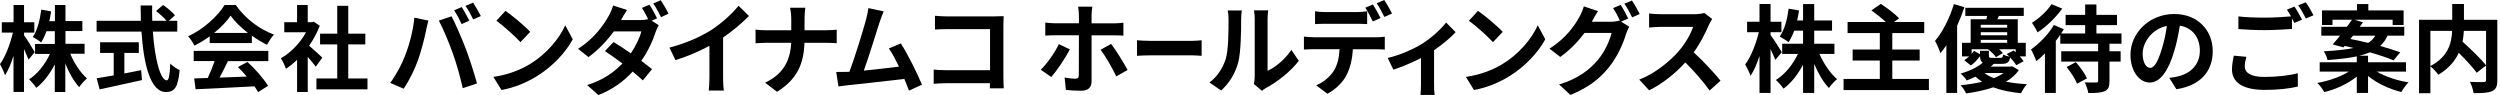 <svg width="472" height="18" viewBox="0 0 472 18" fill="none" xmlns="http://www.w3.org/2000/svg">
<rect width="472" height="18" fill="white"/>
<path d="M5.38 11.25C5.19 10.76 4.87 10 4.53 9.26V17.36H2.55V10.53C2.09 11.99 1.55 13.29 0.95 14.21C0.76 13.61 0.32 12.66 0 12.1C1.02 10.75 1.94 8.26 2.44 6.15H0.34V4.21H2.56V0.94H4.54V4.21H6.48V6.15H4.54V6.66C5.03 7.31 6.28 9.33 6.55 9.85L5.39 11.26L5.38 11.25ZM13.27 10.16C14.02 11.95 15.21 13.75 16.42 14.81C15.96 15.2 15.28 15.94 14.95 16.45C13.96 15.39 13.04 13.76 12.33 12V17.37H10.34V12.16C9.4 13.97 8.21 15.56 6.85 16.58C6.54 16.1 5.91 15.37 5.49 14.98C7.07 13.98 8.54 12.13 9.43 10.18H6.62V8.3H10.35V5.89H8.77C8.48 6.7 8.14 7.44 7.77 8.02C7.43 7.72 6.63 7.21 6.19 6.98C7.04 5.75 7.54 3.79 7.79 1.82L9.65 2.15C9.55 2.78 9.45 3.4 9.31 4H10.37V0.95H12.36V3.98H15.55V5.86H12.36V8.27H15.97V10.15H13.3L13.27 10.16Z" fill="black"/>
<path d="M28.86 5.97C29.22 11.11 30.26 15.17 31.5 15.17C31.86 15.17 32.06 14.24 32.15 12C32.61 12.49 33.36 13 33.92 13.23C33.61 16.56 32.93 17.37 31.31 17.37C28.4 17.37 27.12 12.16 26.71 5.97H18.24V3.93H26.6C26.57 2.98 26.55 1.99 26.55 1.03H28.73C28.71 2 28.71 2.98 28.75 3.93H31.44C30.98 3.33 30.13 2.61 29.45 2.08L30.8 0.94C31.57 1.49 32.57 2.31 33.03 2.89L31.87 3.93H33.47V5.97H28.85H28.86ZM23.48 13.87C24.52 13.68 25.61 13.47 26.65 13.25L26.8 15.12C24.01 15.75 21.01 16.39 18.81 16.88L18.25 14.77C19.12 14.63 20.24 14.45 21.47 14.24V10H18.9V7.98H26.21V10H23.48V13.87V13.87Z" fill="black"/>
<path d="M39.59 6.85C38.69 7.52 37.7 8.12 36.71 8.61C36.47 8.1 35.94 7.31 35.52 6.85C38.42 5.53 41.12 3.03 42.4 0.95H44.51C46.32 3.54 49.02 5.54 51.72 6.53C51.21 7.08 50.77 7.83 50.41 8.45C49.47 7.99 48.49 7.41 47.55 6.74V8.13H39.59V6.85V6.85ZM36.57 9.6H50.66V11.54H43.03C42.54 12.58 41.97 13.67 41.46 14.65C43.1 14.6 44.85 14.53 46.59 14.46C46.06 13.83 45.48 13.19 44.92 12.66L46.71 11.69C48.23 13.06 49.81 14.89 50.61 16.21L48.72 17.39C48.55 17.06 48.31 16.69 48.04 16.3C44.04 16.53 39.83 16.7 36.93 16.85L36.66 14.81L39.23 14.72C39.69 13.73 40.17 12.57 40.52 11.53H36.57V9.59V9.6ZM46.81 6.22C45.5 5.2 44.32 4.06 43.54 2.96C42.81 4.03 41.72 5.18 40.42 6.22H46.81Z" fill="black"/>
<path d="M59.62 12.59C59.26 12.1 58.68 11.39 58.1 10.74V17.37H56.09V11.3C55.41 11.95 54.69 12.53 53.98 12.99C53.81 12.43 53.33 11.41 53.03 11C54.89 9.96 56.68 8.11 57.78 6.09H53.67V4.19H56.09V0.95H58.1V4.19H58.87L59.23 4.1L60.37 4.86C59.86 6.2 59.18 7.46 58.36 8.63C59.18 9.32 60.49 10.53 60.85 10.88L59.62 12.59V12.59ZM69.38 14.82V16.86H59.74V14.82H63.67V8.38H60.43V6.36H63.67V1.1H65.75V6.36H68.97V8.38H65.75V14.82H69.38Z" fill="black"/>
<path d="M78.23 3.33L80.88 3.89C80.72 4.43 80.52 5.35 80.44 5.76C80.19 7.07 79.53 9.65 78.9 11.4C78.25 13.22 77.18 15.35 76.21 16.75L73.67 15.65C74.81 14.11 75.89 12.09 76.5 10.45C77.32 8.35 78.01 5.71 78.23 3.34V3.33ZM82.84 3.89L85.26 3.08C86 4.52 87.26 7.4 87.95 9.22C88.59 10.9 89.55 13.9 90.06 15.75L87.37 16.65C86.86 14.42 86.21 12.06 85.48 10.04C84.79 8.07 83.61 5.3 82.85 3.88L82.84 3.89ZM88.61 3.89L87.16 4.55C86.78 3.78 86.23 2.66 85.74 1.95L87.17 1.33C87.62 2.02 88.26 3.2 88.6 3.89H88.61ZM90.79 3.03L89.34 3.67C88.98 2.9 88.38 1.8 87.89 1.11L89.32 0.49C89.79 1.2 90.46 2.38 90.79 3.04V3.03Z" fill="black"/>
<path d="M100.11 12.06C103.21 10.17 105.58 7.3 106.72 4.78L108.14 7.42C106.76 9.95 104.34 12.53 101.42 14.35C99.59 15.49 97.24 16.54 94.68 16.99L93.15 14.52C95.98 14.11 98.34 13.15 100.1 12.07L100.11 12.06ZM100.11 6.01L98.26 7.96C97.32 6.91 95.05 4.87 93.72 3.92L95.43 2.05C96.7 2.93 99.06 4.88 100.11 6.02V6.01Z" fill="black"/>
<path d="M124.05 3.46L123.03 3.91L124.36 4.75C124.16 5.12 123.92 5.63 123.76 6.1C123.29 7.62 122.38 9.62 121.07 11.49C121.85 12.07 122.56 12.61 123.1 13.06L121.36 15.18C120.87 14.71 120.2 14.13 119.45 13.51C117.85 15.25 115.8 16.84 112.97 17.95L110.86 16.06C114 15.07 116.02 13.55 117.51 11.98C116.33 11.1 115.13 10.26 114.21 9.64L115.83 7.94C116.79 8.5 117.94 9.27 119.1 10.07C120.03 8.7 120.81 7.09 121.08 5.93H115.89C114.62 7.67 112.93 9.47 111.1 10.78L109.14 9.21C112.32 7.19 114.01 4.62 114.93 2.99C115.2 2.54 115.58 1.68 115.75 1.04L118.38 1.88C117.94 2.54 117.47 3.38 117.25 3.79H120.95C121.44 3.79 121.97 3.73 122.37 3.62C122.02 2.91 121.59 2.08 121.19 1.49L122.62 0.89C123.07 1.56 123.73 2.76 124.05 3.45V3.46ZM126.23 2.58L124.8 3.24C124.42 2.45 123.84 1.37 123.33 0.66L124.76 0.04C125.23 0.75 125.9 1.93 126.23 2.59V2.58Z" fill="black"/>
<path d="M134.32 5.64C136.19 4.44 138.26 2.57 139.44 1.09L141.4 3.02C140.02 4.42 138.28 5.88 136.52 7.08V14.64C136.52 15.46 136.56 16.62 136.68 17.09H133.81C133.88 16.64 133.94 15.46 133.94 14.64V8.65C132.07 9.66 129.76 10.67 127.53 11.35L126.39 8.99C129.64 8.13 132.31 6.91 134.33 5.64H134.32Z" fill="black"/>
<path d="M149.16 1.46H152.05C151.94 2.04 151.9 3.07 151.9 3.67V5.71H155.99C156.83 5.71 157.59 5.64 157.97 5.6V8.15C157.59 8.13 156.7 8.08 155.97 8.08H151.88C151.77 11.84 150.63 14.91 146.7 17.33L144.45 15.61C148.01 13.94 149.23 11.25 149.37 8.08H144.74C143.94 8.08 143.21 8.14 142.65 8.17V5.59C143.19 5.65 143.94 5.72 144.67 5.72H149.39V3.65C149.39 3.01 149.32 2.04 149.15 1.46H149.16Z" fill="black"/>
<path d="M166.05 4.23C165.47 6.06 164 10.82 163.09 13.33C165.31 13.11 167.88 12.81 169.72 12.58C169.08 11.23 168.41 9.98 167.81 9.15L170.08 8.2C171.37 10.22 173.22 13.89 174.06 15.99L171.61 17.11C171.37 16.47 171.08 15.71 170.74 14.9C167.8 15.26 162.3 15.86 160.01 16.1C159.56 16.16 158.88 16.25 158.3 16.32L157.88 13.59C158.5 13.59 159.28 13.59 159.88 13.57C160.03 13.57 160.21 13.55 160.37 13.55C161.42 10.78 162.98 5.65 163.51 3.7C163.76 2.75 163.87 2.16 163.95 1.53L166.84 2.15C166.6 2.71 166.33 3.4 166.06 4.23H166.05Z" fill="black"/>
<path d="M178.74 3.09H187.89C188.42 3.09 189.18 3.07 189.49 3.05C189.47 3.48 189.44 4.23 189.44 4.77V14.47C189.44 15.13 189.48 16.12 189.51 16.68H186.88C186.9 16.38 186.9 16.06 186.9 15.71H178.62C177.91 15.71 176.88 15.77 176.28 15.82V13.14C176.92 13.2 177.73 13.25 178.55 13.25H186.92V5.5H178.77C178.01 5.5 177.03 5.54 176.52 5.57V2.98C177.19 3.05 178.14 3.09 178.75 3.09H178.74Z" fill="black"/>
<path d="M198.48 14.55L196.5 13.16C197.72 11.98 199.17 9.92 199.91 8.33L201.98 9.32C201.14 10.99 199.46 13.44 198.48 14.54V14.55ZM206.09 2.91V4.41H210.3C210.83 4.41 211.61 4.35 212.1 4.28V6.73C211.54 6.69 210.83 6.67 210.32 6.67H206.09V15.37C206.09 16.46 205.47 17.13 204.18 17.13C203.22 17.13 202.15 17.09 201.24 16.96L201 14.64C201.78 14.79 202.58 14.86 203.03 14.86C203.48 14.86 203.67 14.67 203.68 14.19C203.7 13.5 203.7 7.56 203.7 6.68V6.66H199.09C198.55 6.66 197.86 6.68 197.35 6.73V4.26C197.89 4.32 198.53 4.39 199.09 4.39H203.7V2.89C203.7 2.4 203.61 1.58 203.55 1.26H206.24C206.19 1.52 206.08 2.42 206.08 2.89L206.09 2.91ZM212.88 13.21L210.76 14.41C209.98 12.82 208.69 10.55 207.8 9.39L209.78 8.29C210.71 9.49 212.16 11.85 212.89 13.21H212.88Z" fill="black"/>
<path d="M217.08 7.71H225.12C225.82 7.71 226.48 7.64 226.87 7.6V10.54C226.51 10.52 225.75 10.45 225.12 10.45H217.08C216.23 10.45 215.22 10.49 214.67 10.54V7.6C215.21 7.66 216.3 7.71 217.08 7.71Z" fill="black"/>
<path d="M231.42 11.1C231.93 9.49 231.95 5.95 231.95 3.69C231.95 2.94 231.9 2.44 231.79 1.97H234.46C234.44 2.06 234.33 2.89 234.33 3.67C234.33 5.88 234.28 9.83 233.79 11.72C233.25 13.84 232.1 15.67 230.56 17.09L228.34 15.57C229.94 14.41 230.92 12.69 231.43 11.1H231.42ZM236.89 14.47V3.56C236.89 2.72 236.76 2.01 236.74 1.95H239.45C239.43 2.01 239.32 2.74 239.32 3.58V13.37C240.79 12.71 242.59 11.24 243.81 9.42L245.21 11.48C243.7 13.5 241.09 15.52 239.05 16.59C238.65 16.81 238.43 17 238.27 17.15L236.74 15.86C236.81 15.5 236.89 14.98 236.89 14.47V14.47Z" fill="black"/>
<path d="M247.91 7.04H259.8C260.18 7.04 260.98 7 261.45 6.93V9.36C261 9.32 260.31 9.3 259.8 9.3H255.42C255.31 11.23 254.91 12.8 254.26 14.11C253.62 15.42 252.23 16.86 250.61 17.7L248.49 16.11C249.78 15.6 251.05 14.54 251.78 13.43C252.52 12.27 252.83 10.87 252.91 9.29H247.92C247.39 9.29 246.69 9.33 246.18 9.36V6.91C246.72 6.98 247.36 7.02 247.92 7.02L247.91 7.04ZM250.22 2.28H256.16C256.78 2.28 257.5 2.22 258.12 2.13V4.55C257.5 4.51 256.79 4.49 256.16 4.49H250.22C249.6 4.49 248.82 4.51 248.28 4.55V2.13C248.86 2.22 249.61 2.28 250.22 2.28V2.28ZM260.64 3.4L259.19 4.06C258.81 3.29 258.25 2.17 257.76 1.46L259.21 0.84C259.66 1.53 260.3 2.71 260.64 3.4ZM262.82 2.54L261.37 3.2C260.99 2.41 260.41 1.33 259.92 0.62L261.35 0C261.82 0.71 262.49 1.89 262.82 2.55V2.54Z" fill="black"/>
<path d="M268.5 8.26C270.26 7.16 272.1 5.47 273.02 4.25L274.82 6.07C273.97 7.04 272.37 8.37 270.75 9.48V15.9C270.75 16.56 270.77 17.55 270.88 17.92H268.19C268.23 17.55 268.28 16.55 268.28 15.9V10.96C266.68 11.78 264.65 12.65 263.07 13.15L262 10.94C264.36 10.42 267.07 9.16 268.5 8.26V8.26Z" fill="black"/>
<path d="M283.72 12.06C286.83 10.17 289.19 7.3 290.33 4.78L291.75 7.42C290.37 9.95 287.95 12.53 285.03 14.35C283.2 15.49 280.85 16.54 278.29 16.99L276.76 14.52C279.59 14.11 281.95 13.15 283.71 12.07L283.72 12.06ZM283.72 6.01L281.87 7.96C280.93 6.91 278.66 4.87 277.33 3.92L279.04 2.05C280.31 2.93 282.67 4.88 283.72 6.02V6.01Z" fill="black"/>
<path d="M307.4 3.5L306.06 4.08L307.6 5.05C307.4 5.41 307.15 5.93 307 6.4C306.51 8.07 305.47 10.56 303.82 12.63C302.09 14.82 299.92 16.52 296.5 17.93L294.36 15.95C298.06 14.81 300.08 13.18 301.68 11.31C302.91 9.87 303.97 7.6 304.26 6.22H299.16C297.94 7.85 296.36 9.5 294.57 10.75L292.54 9.18C295.72 7.2 297.32 4.76 298.21 3.15C298.48 2.7 298.86 1.84 299.03 1.2L301.7 2.1C301.26 2.76 300.79 3.6 300.59 4.01C300.57 4.05 300.55 4.07 300.54 4.1H304.17C304.73 4.1 305.35 4.01 305.75 3.88L305.88 3.95C305.52 3.2 305.01 2.21 304.55 1.53L305.98 0.93C306.43 1.6 307.09 2.8 307.41 3.49L307.4 3.5ZM309.58 2.64L308.15 3.28C307.77 2.49 307.19 1.41 306.68 0.7L308.11 0.1C308.58 0.79 309.25 1.99 309.58 2.65V2.64Z" fill="black"/>
<path d="M322.62 4.74C322 6.2 320.99 8.2 319.77 9.89C321.57 11.5 323.76 13.9 324.84 15.24L322.77 17.09C321.59 15.4 319.9 13.5 318.19 11.79C316.27 13.89 313.85 15.83 311.36 17.05L309.49 15.03C312.41 13.91 315.23 11.62 316.94 9.66C318.14 8.26 319.25 6.4 319.65 5.07H313.49C312.73 5.07 311.73 5.18 311.35 5.2V2.55C311.84 2.62 312.95 2.68 313.49 2.68H319.9C320.68 2.68 321.41 2.57 321.77 2.44L323.26 3.58C323.11 3.79 322.79 4.37 322.62 4.74V4.74Z" fill="black"/>
<path d="M336.404 9.862C336.116 9.34 334.802 7.27 334.28 6.604V6.082H336.332V4.102H334.28V0.754H332.192V4.102H329.852V6.082H332.066C331.544 8.242 330.572 10.78 329.492 12.166C329.834 12.742 330.302 13.714 330.5 14.326C331.13 13.39 331.706 12.058 332.192 10.564V17.548H334.28V9.268C334.64 10.024 334.982 10.798 335.18 11.302L336.404 9.862ZM346.34 10.186V8.26H342.524V5.794H345.89V3.868H342.524V0.772H340.418V3.868H339.302C339.446 3.256 339.554 2.626 339.662 1.978L337.7 1.636C337.43 3.652 336.908 5.65 336.008 6.91C336.476 7.144 337.322 7.666 337.682 7.972C338.078 7.378 338.438 6.622 338.744 5.794H340.418V8.26H336.476V10.186H339.446C338.51 12.184 336.962 14.074 335.288 15.1C335.738 15.496 336.404 16.252 336.728 16.738C338.168 15.694 339.428 14.074 340.418 12.22V17.548H342.524V12.058C343.28 13.858 344.252 15.532 345.296 16.612C345.638 16.09 346.358 15.334 346.844 14.938C345.566 13.858 344.306 12.022 343.514 10.186H346.34Z" fill="black"/>
<path d="M357.266 14.902V11.428H362.432V9.358H357.266V6.244H363.296V4.156H357.59L358.544 3.454C357.788 2.626 356.24 1.474 355.088 0.736L353.324 1.96C354.188 2.59 355.268 3.418 356.024 4.156H348.824V6.244H354.908V9.358H349.778V11.428H354.908V14.902H348.068V17.008H364.178V14.902H357.266Z" fill="black"/>
<path d="M368.894 0.772C368.102 3.418 366.77 6.046 365.33 7.72C365.672 8.278 366.194 9.52 366.356 10.024C366.734 9.592 367.112 9.088 367.472 8.548V17.548H369.506V4.858C370.028 3.706 370.496 2.518 370.874 1.366L368.894 0.772ZM378.254 13.786C377.768 14.146 377.174 14.47 376.436 14.758C375.752 14.488 375.14 14.164 374.654 13.786H378.254ZM373.826 9.592V10.222L372.692 9.61C372.566 9.79 372.404 9.988 372.242 10.168V9.304H375.338C375.914 9.736 376.544 10.33 376.832 10.798L378.128 10.024C377.966 9.808 377.732 9.556 377.444 9.304H380.558V9.88C380.432 9.754 380.306 9.646 380.18 9.538L378.866 10.204C379.028 10.348 379.208 10.528 379.37 10.69C378.956 10.618 378.47 10.456 378.2 10.312C378.128 10.834 378.038 10.924 377.678 10.924H376.094C375.608 10.924 375.5 10.87 375.5 10.492V9.592H373.826ZM373.97 7.522H378.956V8.08H373.97V7.522ZM378.956 4.678V5.218H373.97V4.678H378.956ZM378.956 6.658H373.97V6.082H378.956V6.658ZM379.874 12.508L379.514 12.58H375.86C376.058 12.418 376.238 12.238 376.4 12.058H377.912C378.938 12.058 379.352 11.77 379.514 10.852C379.982 11.356 380.432 11.896 380.666 12.31L382.052 11.572C381.89 11.302 381.62 10.978 381.332 10.654H382.466V8.08H380.954V3.634H377.102L377.39 3.004H382.088V1.474H371.054V3.004H375.176C375.122 3.22 375.086 3.436 375.032 3.634H372.062V8.08H370.424V10.654H371.774C371.486 10.924 371.162 11.176 370.838 11.356L372.098 12.364C372.764 11.896 373.358 11.23 373.826 10.6C373.844 11.23 373.97 11.608 374.348 11.824C373.448 12.616 372.026 13.354 370.154 13.894C370.532 14.164 371.072 14.776 371.324 15.19C371.918 14.956 372.476 14.722 372.98 14.47C373.358 14.83 373.772 15.154 374.222 15.442C373.034 15.712 371.684 15.946 370.172 16.09C370.55 16.504 371 17.17 371.198 17.638C373.142 17.368 374.87 16.99 376.328 16.486C377.84 17.062 379.604 17.404 381.566 17.602C381.818 17.08 382.286 16.324 382.682 15.892C381.26 15.82 379.928 15.658 378.722 15.424C379.784 14.812 380.594 14.074 381.152 13.228L379.874 12.508Z" fill="black"/>
<path d="M387.326 0.79C386.588 1.978 385.022 3.454 383.636 4.3C383.96 4.768 384.482 5.632 384.68 6.118C386.354 5.038 388.172 3.274 389.342 1.618L387.326 0.79ZM390.17 12.652C390.944 13.606 391.826 14.938 392.15 15.802L394.022 14.794C393.644 13.912 392.726 12.652 391.916 11.734L390.17 12.652ZM400.538 8.26V6.316H395.804V4.75H399.692V2.806H395.804V0.844H393.68V2.806H389.99V4.75H393.68V6.316H389.144C389.324 6.046 389.486 5.776 389.648 5.524L387.776 4.714C386.768 6.46 385.022 8.224 383.456 9.34C383.762 9.862 384.302 11.068 384.464 11.554C385.004 11.122 385.544 10.636 386.084 10.078V17.548H388.136V7.72C388.442 7.342 388.712 6.946 388.982 6.568V8.26H396.128V9.682H389.162V11.626H396.128V15.262C396.128 15.514 396.038 15.568 395.768 15.568C395.48 15.586 394.49 15.586 393.608 15.55C393.878 16.126 394.184 16.972 394.274 17.566C395.624 17.566 396.632 17.53 397.334 17.224C398.054 16.9 398.27 16.378 398.27 15.298V11.626H400.376V9.682H398.27V8.26H400.538Z" fill="black"/>
<path d="M417.764 9.664C417.764 5.74 414.956 2.644 410.492 2.644C405.83 2.644 402.23 6.19 402.23 10.348C402.23 13.39 403.886 15.586 405.884 15.586C407.846 15.586 409.394 13.354 410.474 9.718C410.996 8.026 411.302 6.37 411.554 4.84C413.984 5.254 415.334 7.108 415.334 9.592C415.334 12.22 413.534 13.876 411.23 14.416C410.744 14.524 410.24 14.632 409.556 14.704L410.906 16.846C415.442 16.144 417.764 13.462 417.764 9.664ZM404.534 10.114C404.534 8.134 406.136 5.506 409.106 4.894C408.908 6.388 408.566 7.918 408.152 9.25C407.414 11.68 406.712 12.814 405.956 12.814C405.254 12.814 404.534 11.932 404.534 10.114Z" fill="black"/>
<path d="M424.118 10.726L421.742 10.51C421.616 11.194 421.4 12.058 421.4 13.102C421.4 15.586 423.47 16.972 427.592 16.972C430.112 16.972 432.272 16.72 433.838 16.342L433.82 13.822C432.236 14.254 429.932 14.524 427.502 14.524C424.91 14.524 423.812 13.714 423.812 12.544C423.812 11.95 423.938 11.374 424.118 10.726ZM433.19 1.24L431.768 1.816C432.02 2.176 432.29 2.626 432.542 3.094C431.156 3.22 429.212 3.328 427.502 3.328C425.612 3.328 423.938 3.256 422.606 3.094V5.488C424.064 5.596 425.63 5.686 427.52 5.686C429.23 5.686 431.462 5.56 432.722 5.47V3.454C432.884 3.76 433.046 4.066 433.172 4.336L434.63 3.706C434.288 3.04 433.64 1.888 433.19 1.24ZM435.332 0.43L433.892 1.006C434.396 1.69 434.972 2.734 435.35 3.49L436.79 2.878C436.466 2.248 435.8 1.096 435.332 0.43Z" fill="black"/>
<path d="M444.242 6.73H448.454C448.148 7.252 447.734 7.72 447.104 8.098C445.952 7.81 444.8 7.558 443.756 7.36L444.242 6.73ZM454.25 13.516V11.752H447.086V10.528H445.412C446.186 10.348 446.852 10.132 447.428 9.88C449.192 10.384 450.812 10.924 451.892 11.392L453.17 9.88C452.162 9.502 450.83 9.088 449.372 8.674C449.984 8.134 450.434 7.486 450.758 6.73H453.926V5.056H445.52C445.736 4.768 445.934 4.48 446.132 4.21L444.494 3.724H451.73V4.714H453.8V1.96H447.14V0.772H444.998V1.96H438.392V4.714H440.372V3.724H444.062C443.774 4.138 443.432 4.588 443.09 5.056H438.266V6.73H441.812C441.308 7.342 440.84 7.918 440.408 8.386L442.442 8.944L442.676 8.674C443.216 8.782 443.792 8.926 444.368 9.052C442.982 9.358 441.164 9.556 438.734 9.682C439.004 10.096 439.346 10.834 439.436 11.338C441.686 11.176 443.504 10.96 444.962 10.636V11.752H437.96V13.516H443.45C441.92 14.488 439.67 15.28 437.51 15.658C437.96 16.072 438.536 16.864 438.824 17.386C441.056 16.846 443.306 15.802 444.962 14.452V17.548H447.086V14.344C448.796 15.73 451.118 16.828 453.368 17.368C453.674 16.828 454.268 16 454.736 15.55C452.558 15.208 450.308 14.452 448.724 13.516H454.25Z" fill="black"/>
<path d="M469.37 5.83V12.328C468.38 11.086 466.454 9.25 464.924 7.864C465.068 7.162 465.14 6.496 465.176 5.83H469.37ZM458.858 5.83H462.962C462.872 8.044 462.26 10.708 458.858 12.472V5.83ZM471.494 3.742H465.194V0.754H462.98V3.742H456.716V17.602H458.858V12.526C459.38 12.922 460.046 13.678 460.352 14.11C462.314 12.958 463.52 11.482 464.222 9.97C465.536 11.284 466.886 12.742 467.606 13.732L469.37 12.364V15.064C469.37 15.388 469.262 15.478 468.92 15.496C468.578 15.496 467.372 15.514 466.31 15.46C466.616 16.018 466.94 16.972 467.012 17.584C468.614 17.584 469.766 17.548 470.504 17.206C471.26 16.864 471.494 16.27 471.494 15.118V3.742Z" fill="black"/>
</svg>

